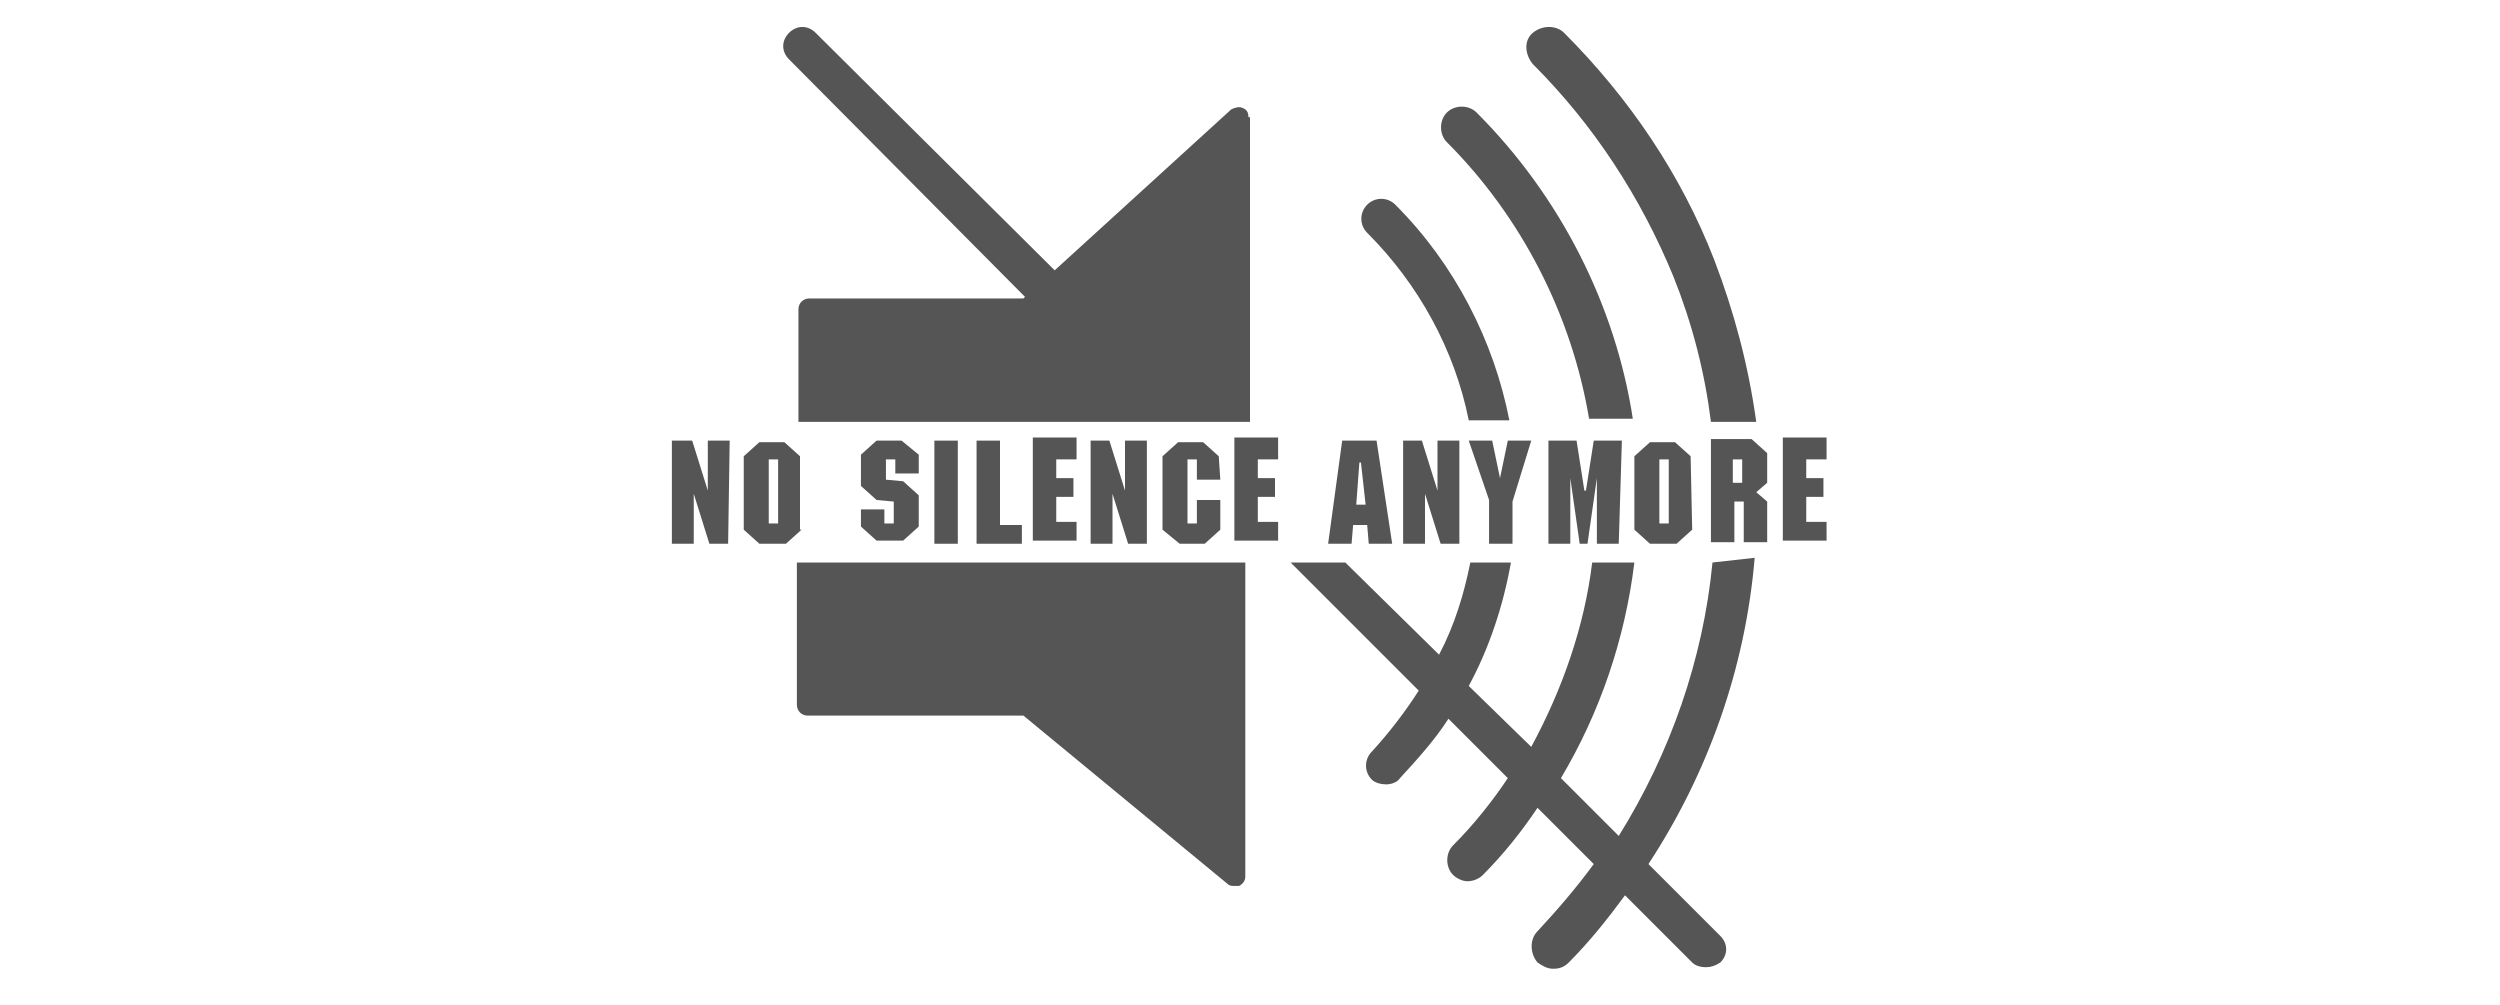 <?xml version="1.0" encoding="utf-8"?>
<!-- Generator: Adobe Illustrator 23.0.6, SVG Export Plug-In . SVG Version: 6.00 Build 0)  -->
<svg version="1.1" id="Calque_4" xmlns="http://www.w3.org/2000/svg" xmlns:xlink="http://www.w3.org/1999/xlink" x="0px" y="0px"
	 viewBox="0 0 160 64.3" style="enable-background:new 0 0 160 64.3;" xml:space="preserve">
<style type="text/css">
	.st0{fill:#555555;}
</style>
<g id="Calque_12_1_">
	<g>
		<g>
			<g>
				<g>
					<path class="st0" d="M109.7,16.6c-2.1-5.4-5.4-10.3-9.6-14.5c-0.5-0.5-1.4-0.5-2,0s-0.5,1.4,0,2c3.9,3.9,6.9,8.5,9,13.6
						c1.2,3,2,6.1,2.4,9.3h2.9C111.9,23.4,111,20,109.7,16.6z"/>
				</g>
				<g>
					<path class="st0" d="M79.9,7.5c0-0.3-0.1-0.5-0.4-0.6c-0.2-0.1-0.5,0-0.7,0.1L67.5,17.3L52.2,2.1c-0.5-0.5-1.2-0.5-1.7,0
						s-0.5,1.2,0,1.7L65.6,19l-0.1,0.1H51.8c-0.4,0-0.7,0.3-0.7,0.7V27h28.9V7.5z"/>
				</g>
				<g>
					<path class="st0" d="M94.5,7.2c-0.5-0.5-1.4-0.5-1.9,0s-0.5,1.4,0,1.9c4.8,4.8,8,11.1,9.1,17.7h2.8
						C103.4,19.6,99.9,12.6,94.5,7.2z"/>
				</g>
				<g>
					<path class="st0" d="M51,45.1c0,0.4,0.3,0.7,0.7,0.7h13.8l13.1,10.8c0.1,0.1,0.3,0.1,0.4,0.1c0.1,0,0.2,0,0.3,0
						c0.2-0.1,0.4-0.3,0.4-0.6V36H51V45.1z"/>
				</g>
				<g>
					<path class="st0" d="M89.3,13.1c-0.5-0.5-1.3-0.5-1.8,0c-0.5,0.5-0.5,1.3,0,1.8c3.3,3.3,5.6,7.5,6.5,12h2.6
						C95.6,21.8,93.1,16.9,89.3,13.1z"/>
				</g>
				<g>
					<path class="st0" d="M109.6,36c-0.6,6.2-2.7,12.2-6,17.5l-3.7-3.7c2.5-4.2,4.1-8.9,4.7-13.8h-2.7c-0.5,4.1-1.9,8.1-3.9,11.8
						L94,43.9c1.3-2.4,2.2-5.1,2.7-7.9h-2.6c-0.4,2-1,4-2,5.9L86.1,36h-3.5l8.2,8.2c-0.9,1.4-1.9,2.7-3,3.9c-0.5,0.5-0.5,1.3,0,1.8
						c0.2,0.2,0.6,0.3,0.9,0.3c0.3,0,0.7-0.1,0.9-0.4c1.1-1.2,2.2-2.4,3.1-3.8l3.8,3.8c-1,1.5-2.2,3-3.5,4.3c-0.5,0.5-0.5,1.4,0,1.9
						c0.2,0.2,0.6,0.4,0.9,0.4c0.3,0,0.7-0.1,1-0.4c1.3-1.3,2.5-2.8,3.5-4.3l3.6,3.6c-1.1,1.5-2.3,2.9-3.6,4.3c-0.5,0.5-0.5,1.4,0,2
						c0.3,0.2,0.6,0.4,1,0.4s0.7-0.1,1-0.4c1.3-1.3,2.5-2.8,3.6-4.3l4.3,4.3c0.2,0.2,0.5,0.3,0.9,0.3c0.3,0,0.6-0.1,0.9-0.3
						c0.5-0.5,0.5-1.2,0-1.7l-4.6-4.6c3.8-5.8,6.2-12.5,6.8-19.6L109.6,36L109.6,36z"/>
				</g>
			</g>
			<g>
				<path class="st0" d="M46.6,34.8h-1.2l-1-3.2l0,0v3.2h-1.4v-6.6h1.3l1,3.2l0,0v-3.2h1.4L46.6,34.8L46.6,34.8z"/>
				<path class="st0" d="M51.3,33.9l-1,0.9h-1.7l-1-0.9v-4.7l1-0.9h1.6l1,0.9V33.9z M49.2,29.4v4.1h0.6v-4.1H49.2z"/>
				<path class="st0" d="M57.7,28.2l1.1,0.9v1.2h-1.5v-0.9h-0.6v1.3l1.1,0.1l1,0.9v2l-1,0.9h-1.7l-1-0.9v-1.1h1.5v0.9h0.6v-1.4
					l-1.1-0.1l-1-0.9v-2l1-0.9L57.7,28.2L57.7,28.2z"/>
				<path class="st0" d="M61.3,34.8h-1.5v-6.6h1.5V34.8z"/>
				<path class="st0" d="M64,33.6h1.4v1.2h-2.9v-6.6h1.5L64,33.6L64,33.6z"/>
				<path class="st0" d="M68.9,29.4h-1.3v1.2h1.1v1.2h-1.1v1.6h1.3v1.2h-2.8v-6.6h2.8V29.4z"/>
				<path class="st0" d="M73.4,34.8h-1.2l-1-3.2l0,0v3.2h-1.4v-6.6H71l1,3.2l0,0v-3.2h1.4L73.4,34.8L73.4,34.8z"/>
				<path class="st0" d="M78.1,30.7h-1.5v-1.3h-0.6v4.1h0.6V32h1.5v1.9l-1,0.9h-1.6l-1.1-0.9v-4.7l1-0.9H77l1,0.9L78.1,30.7
					L78.1,30.7z"/>
				<path class="st0" d="M81.8,29.4h-1.3v1.2h1.1v1.2h-1.1v1.6h1.3v1.2H79v-6.6h2.8V29.4z"/>
				<path class="st0" d="M89.1,34.8h-1.5l-0.1-1.2h-0.9l-0.1,1.2h-1.5l0.9-6.6h2.2L89.1,34.8z M87.1,29.6H87l-0.2,2.7h0.6L87.1,29.6
					z"/>
				<path class="st0" d="M93.4,34.8h-1.2l-1-3.2l0,0v3.2h-1.4v-6.6H91l1,3.2l0,0v-3.2h1.4L93.4,34.8L93.4,34.8z"/>
				<path class="st0" d="M96.8,32.1v2.7h-1.5V32L94,28.2h1.5l0.5,2.4l0,0l0.5-2.4h1.5L96.8,32.1z"/>
				<path class="st0" d="M103.6,34.8h-1.4v-4.2h0l-0.6,4.2h-0.5l-0.6-4.2h0v4.2h-1.4v-6.6h1.8l0.5,3.2h0.1l0.5-3.2h1.8L103.6,34.8
					L103.6,34.8z"/>
				<path class="st0" d="M108.3,33.9l-1,0.9h-1.7l-1-0.9v-4.7l1-0.9h1.6l1,0.9L108.3,33.9L108.3,33.9z M106.2,29.4v4.1h0.6v-4.1
					H106.2z"/>
				<path class="st0" d="M113.1,30.9l-0.7,0.6l0.7,0.6v2.6h-1.5v-2.6h-0.6v2.6h-1.5v-6.6h2.6l1,0.9V30.9z M110.9,29.4v1.5h0.6v-1.5
					H110.9z"/>
				<path class="st0" d="M116.9,29.4h-1.3v1.2h1.1v1.2h-1.1v1.6h1.3v1.2h-2.8v-6.6h2.8V29.4z"/>
			</g>
		</g>
	</g>
</g>
</svg>
